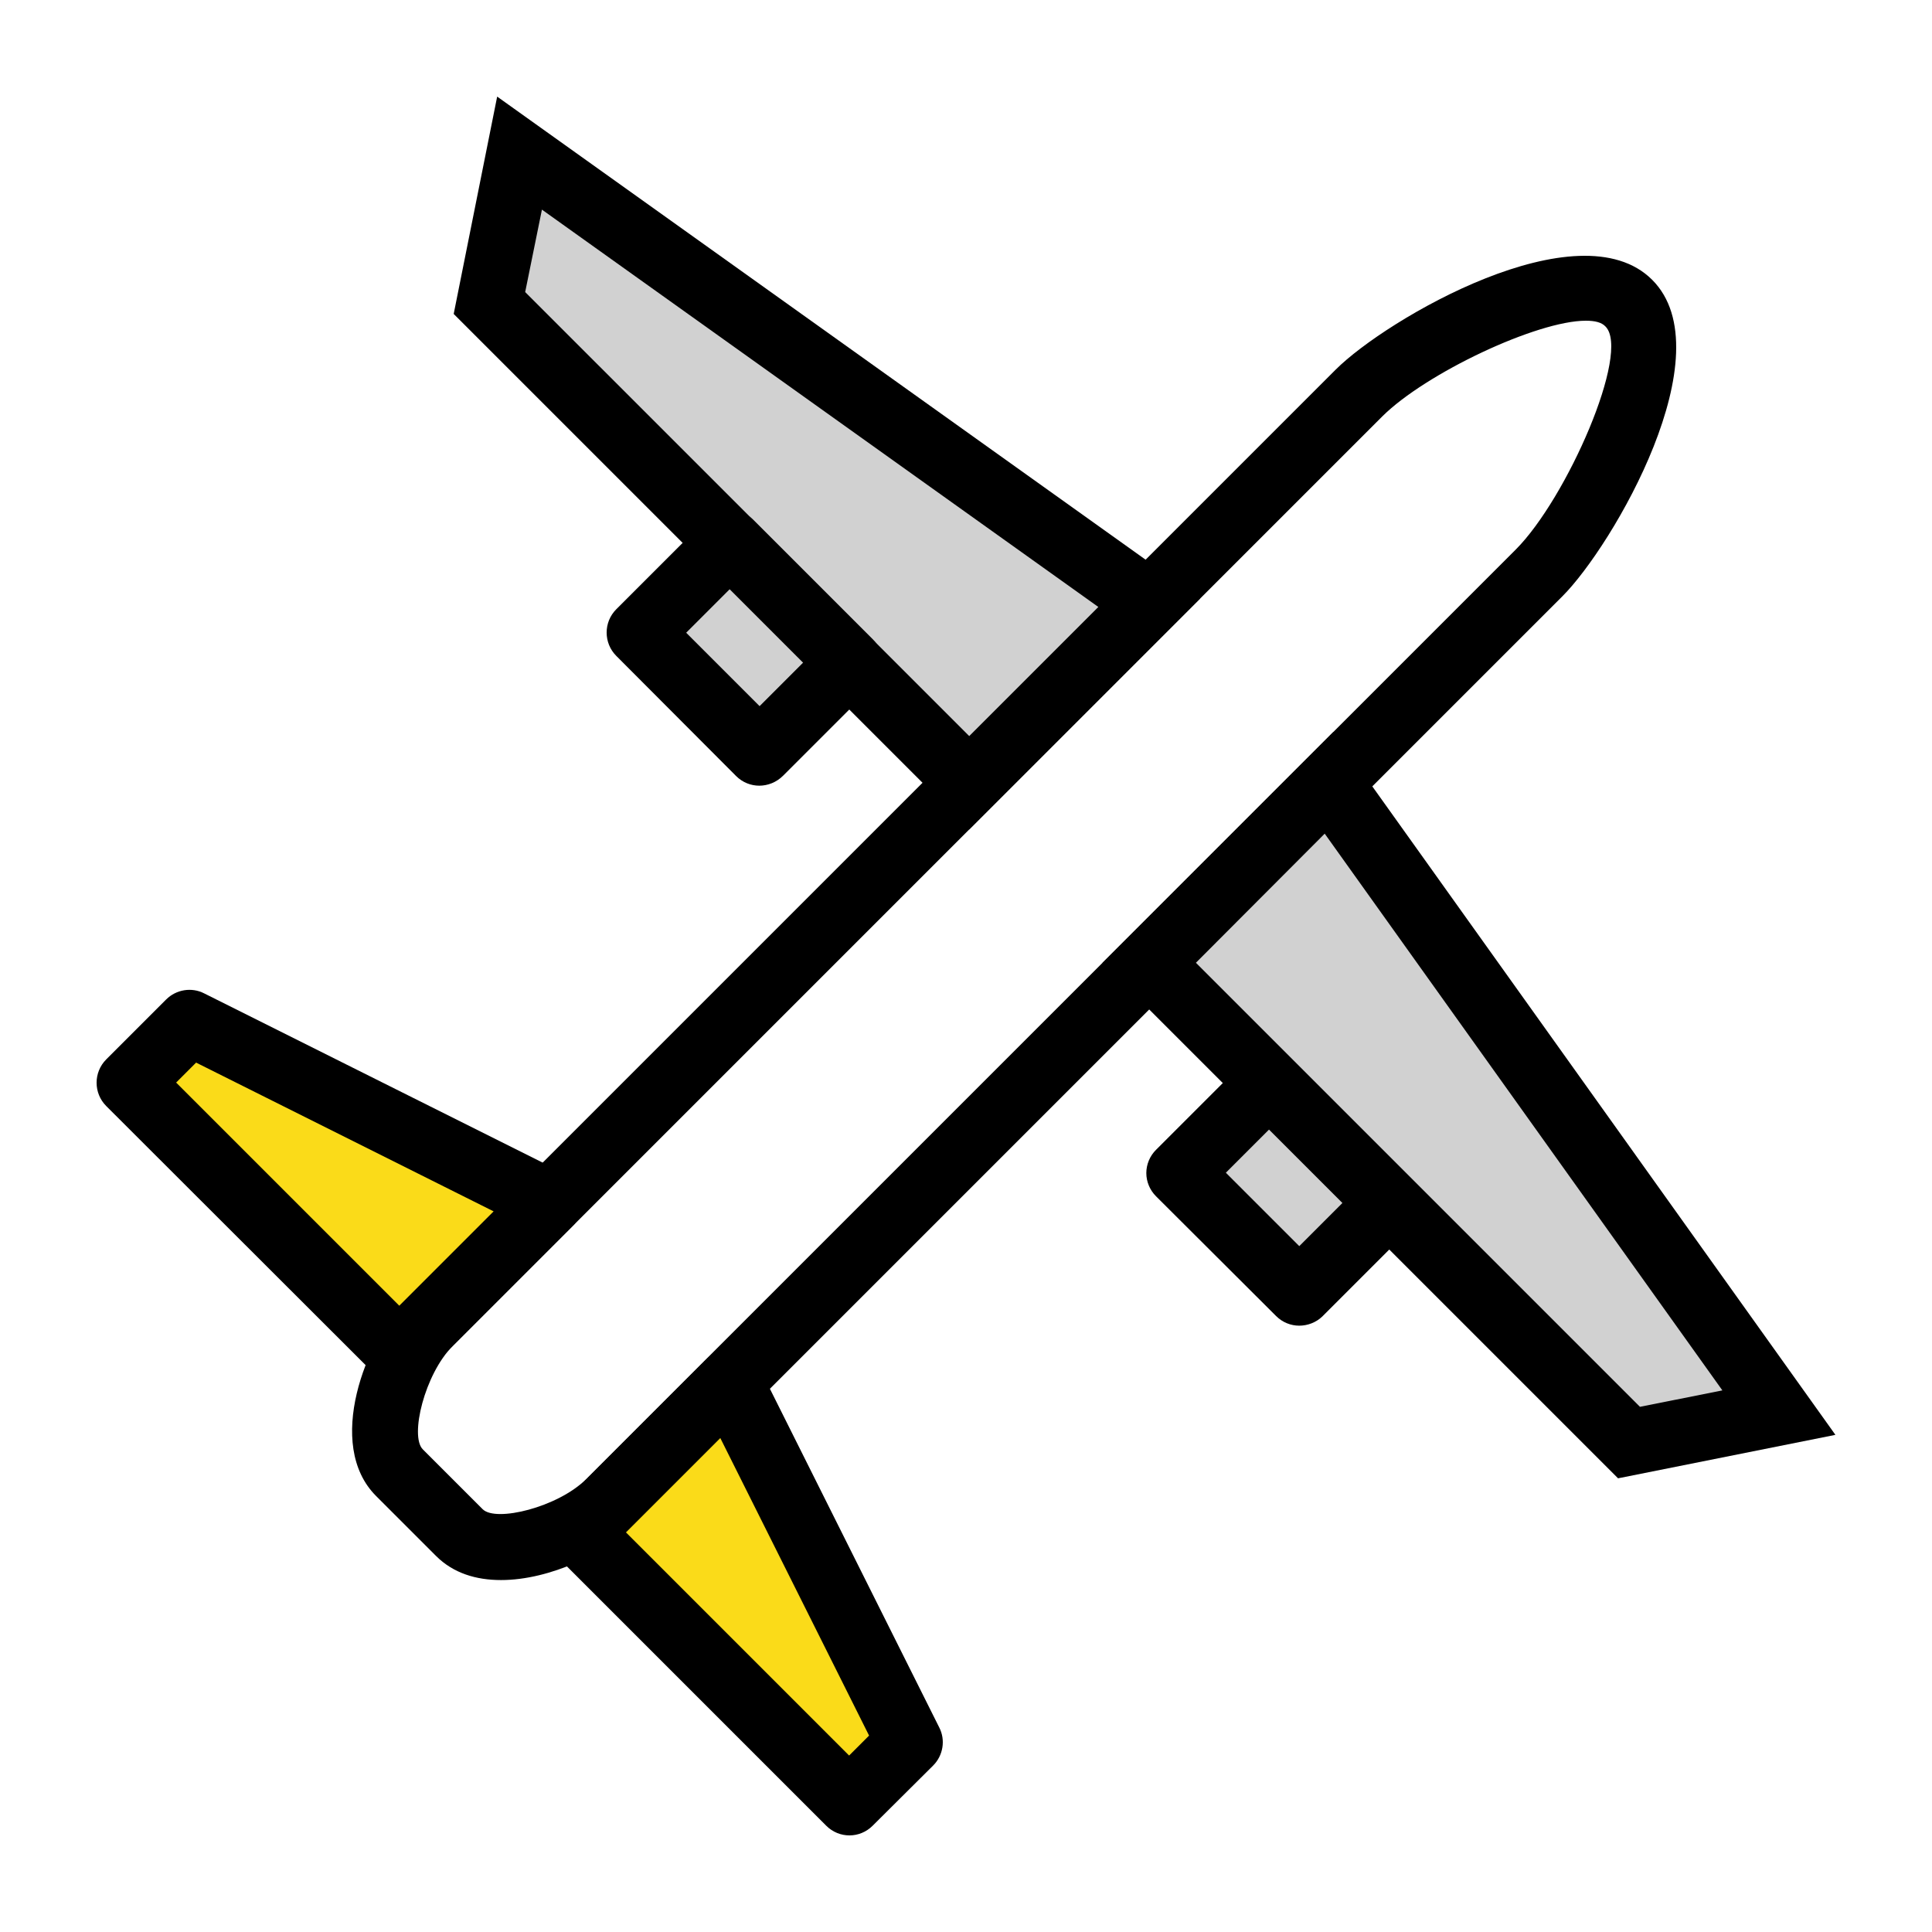 <?xml version="1.0" encoding="utf-8"?>
<!-- Generator: Adobe Illustrator 27.6.1, SVG Export Plug-In . SVG Version: 6.00 Build 0)  -->
<svg version="1.1" id="dla-pasjonatow" xmlns="http://www.w3.org/2000/svg" xmlns:xlink="http://www.w3.org/1999/xlink" x="0px"
	 y="0px" viewBox="0 0 60 60" style="enable-background:new 0 0 60 60;" xml:space="preserve">
<g>
	<g>
		<path d="M15.56,49.07c-0.77,0-1.48-0.21-2.02-0.75l-1.86-1.86c-1.6-1.6-0.31-4.86,0.93-6.11l28.87-28.87
			c1.57-1.57,7.56-5.06,9.83-2.79s-1.22,8.26-2.79,9.83L19.65,47.39l0,0C18.82,48.21,17.1,49.07,15.56,49.07z M49.25,9.96
			c-1.52,0-4.97,1.63-6.32,2.97L14.06,41.8c-0.87,0.87-1.34,2.8-0.93,3.21l1.86,1.86c0.41,0.41,2.33-0.06,3.21-0.93l28.87-28.87
			c1.59-1.59,3.58-6.14,2.79-6.93C49.74,10.01,49.53,9.96,49.25,9.96z"/>
	</g>
	<g>
		<polygon id="XMLID_00000023985734688704034540000007688142822755927182_" style="fill:#D1D1D1;" points="41.28,24.31 55.25,43.87 
			50.59,44.8 35.69,29.9 		"/>
		<path d="M50.25,45.91L34.24,29.9l7.17-7.17L57,44.56L50.25,45.91z M37.14,29.9l13.79,13.79l2.56-0.51L41.14,25.89L37.14,29.9z"/>
	</g>
	<g>
		<polygon id="XMLID_00000116206026028318682640000016737023815156747654_" style="fill:#D1D1D1;" points="35.69,18.72 16.13,4.75 
			15.2,9.41 30.1,24.31 		"/>
		<path d="M30.1,25.76L14.09,9.75L15.44,3l21.83,15.59L30.1,25.76z M16.31,9.07L30.1,22.86l4.01-4.01L16.83,6.51L16.31,9.07z"/>
	</g>
	<g>
		<polygon id="XMLID_00000042698080142868228240000000102016044173935250_" style="fill:#FADB19;" points="17.06,37.35 5.89,31.76 
			4.02,33.62 12.41,42.01 		"/>
		<path d="M12.41,43.03c-0.26,0-0.52-0.1-0.72-0.3L3.3,34.35c-0.4-0.4-0.4-1.05,0-1.45l1.86-1.86c0.31-0.31,0.79-0.39,1.18-0.19
			l11.18,5.59c0.29,0.15,0.5,0.43,0.55,0.75c0.05,0.33-0.05,0.66-0.29,0.89l-4.66,4.66C12.93,42.93,12.67,43.03,12.41,43.03z
			 M5.47,33.62l6.93,6.93l2.93-2.93L6.09,33L5.47,33.62z"/>
	</g>
	<g>
		<polygon id="XMLID_00000031899973213861532130000009557605719198560403_" style="fill:#FADB19;" points="22.65,42.94 28.24,54.11 
			26.38,55.98 17.99,47.59 		"/>
		<path d="M26.38,57c-0.26,0-0.52-0.1-0.72-0.3l-8.38-8.38c-0.4-0.4-0.4-1.05,0-1.45l4.66-4.66c0.23-0.23,0.55-0.34,0.89-0.29
			c0.33,0.05,0.61,0.26,0.75,0.55l5.59,11.18c0.2,0.39,0.12,0.87-0.19,1.18L27.1,56.7C26.9,56.9,26.64,57,26.38,57z M19.44,47.59
			l6.93,6.93l0.62-0.62l-4.62-9.24L19.44,47.59z"/>
	</g>
	<g>
		
			<rect id="XMLID_00000006670336954678042720000010331482245935655074_" x="21.14" y="17.48" transform="matrix(0.707 -0.707 0.707 0.707 -7.455 22.238)" style="fill:#D1D1D1;" width="3.95" height="5.27"/>
		<path d="M23.58,24.4c-0.26,0-0.52-0.1-0.72-0.3l-3.72-3.73c-0.4-0.4-0.4-1.05,0-1.45l2.79-2.79c0.38-0.38,1.06-0.38,1.45,0
			l3.73,3.73c0.19,0.19,0.3,0.45,0.3,0.72c0,0.27-0.11,0.53-0.3,0.72l-2.79,2.79C24.11,24.3,23.84,24.4,23.58,24.4z M21.31,19.65
			l2.28,2.28l1.35-1.35l-2.28-2.28L21.31,19.65z"/>
	</g>
	<g>
		
			<rect id="XMLID_00000064336318968779969420000013474528825488107912_" x="37.91" y="34.25" transform="matrix(0.707 -0.707 0.707 0.707 -14.4 39.004)" style="fill:#D1D1D1;" width="3.95" height="5.27"/>
		<path d="M40.35,41.17c-0.26,0-0.52-0.1-0.72-0.3l-3.73-3.72c-0.19-0.19-0.3-0.45-0.3-0.72s0.11-0.53,0.3-0.72l2.79-2.79
			c0.19-0.19,0.45-0.3,0.72-0.3l0,0c0.27,0,0.53,0.11,0.72,0.3l3.72,3.73c0.4,0.4,0.4,1.05,0,1.45l-2.79,2.79
			C40.87,41.07,40.61,41.17,40.35,41.17z M38.07,36.42l2.28,2.28l1.34-1.34l-2.28-2.28L38.07,36.42z"/>
	</g>
</g>
</svg>
